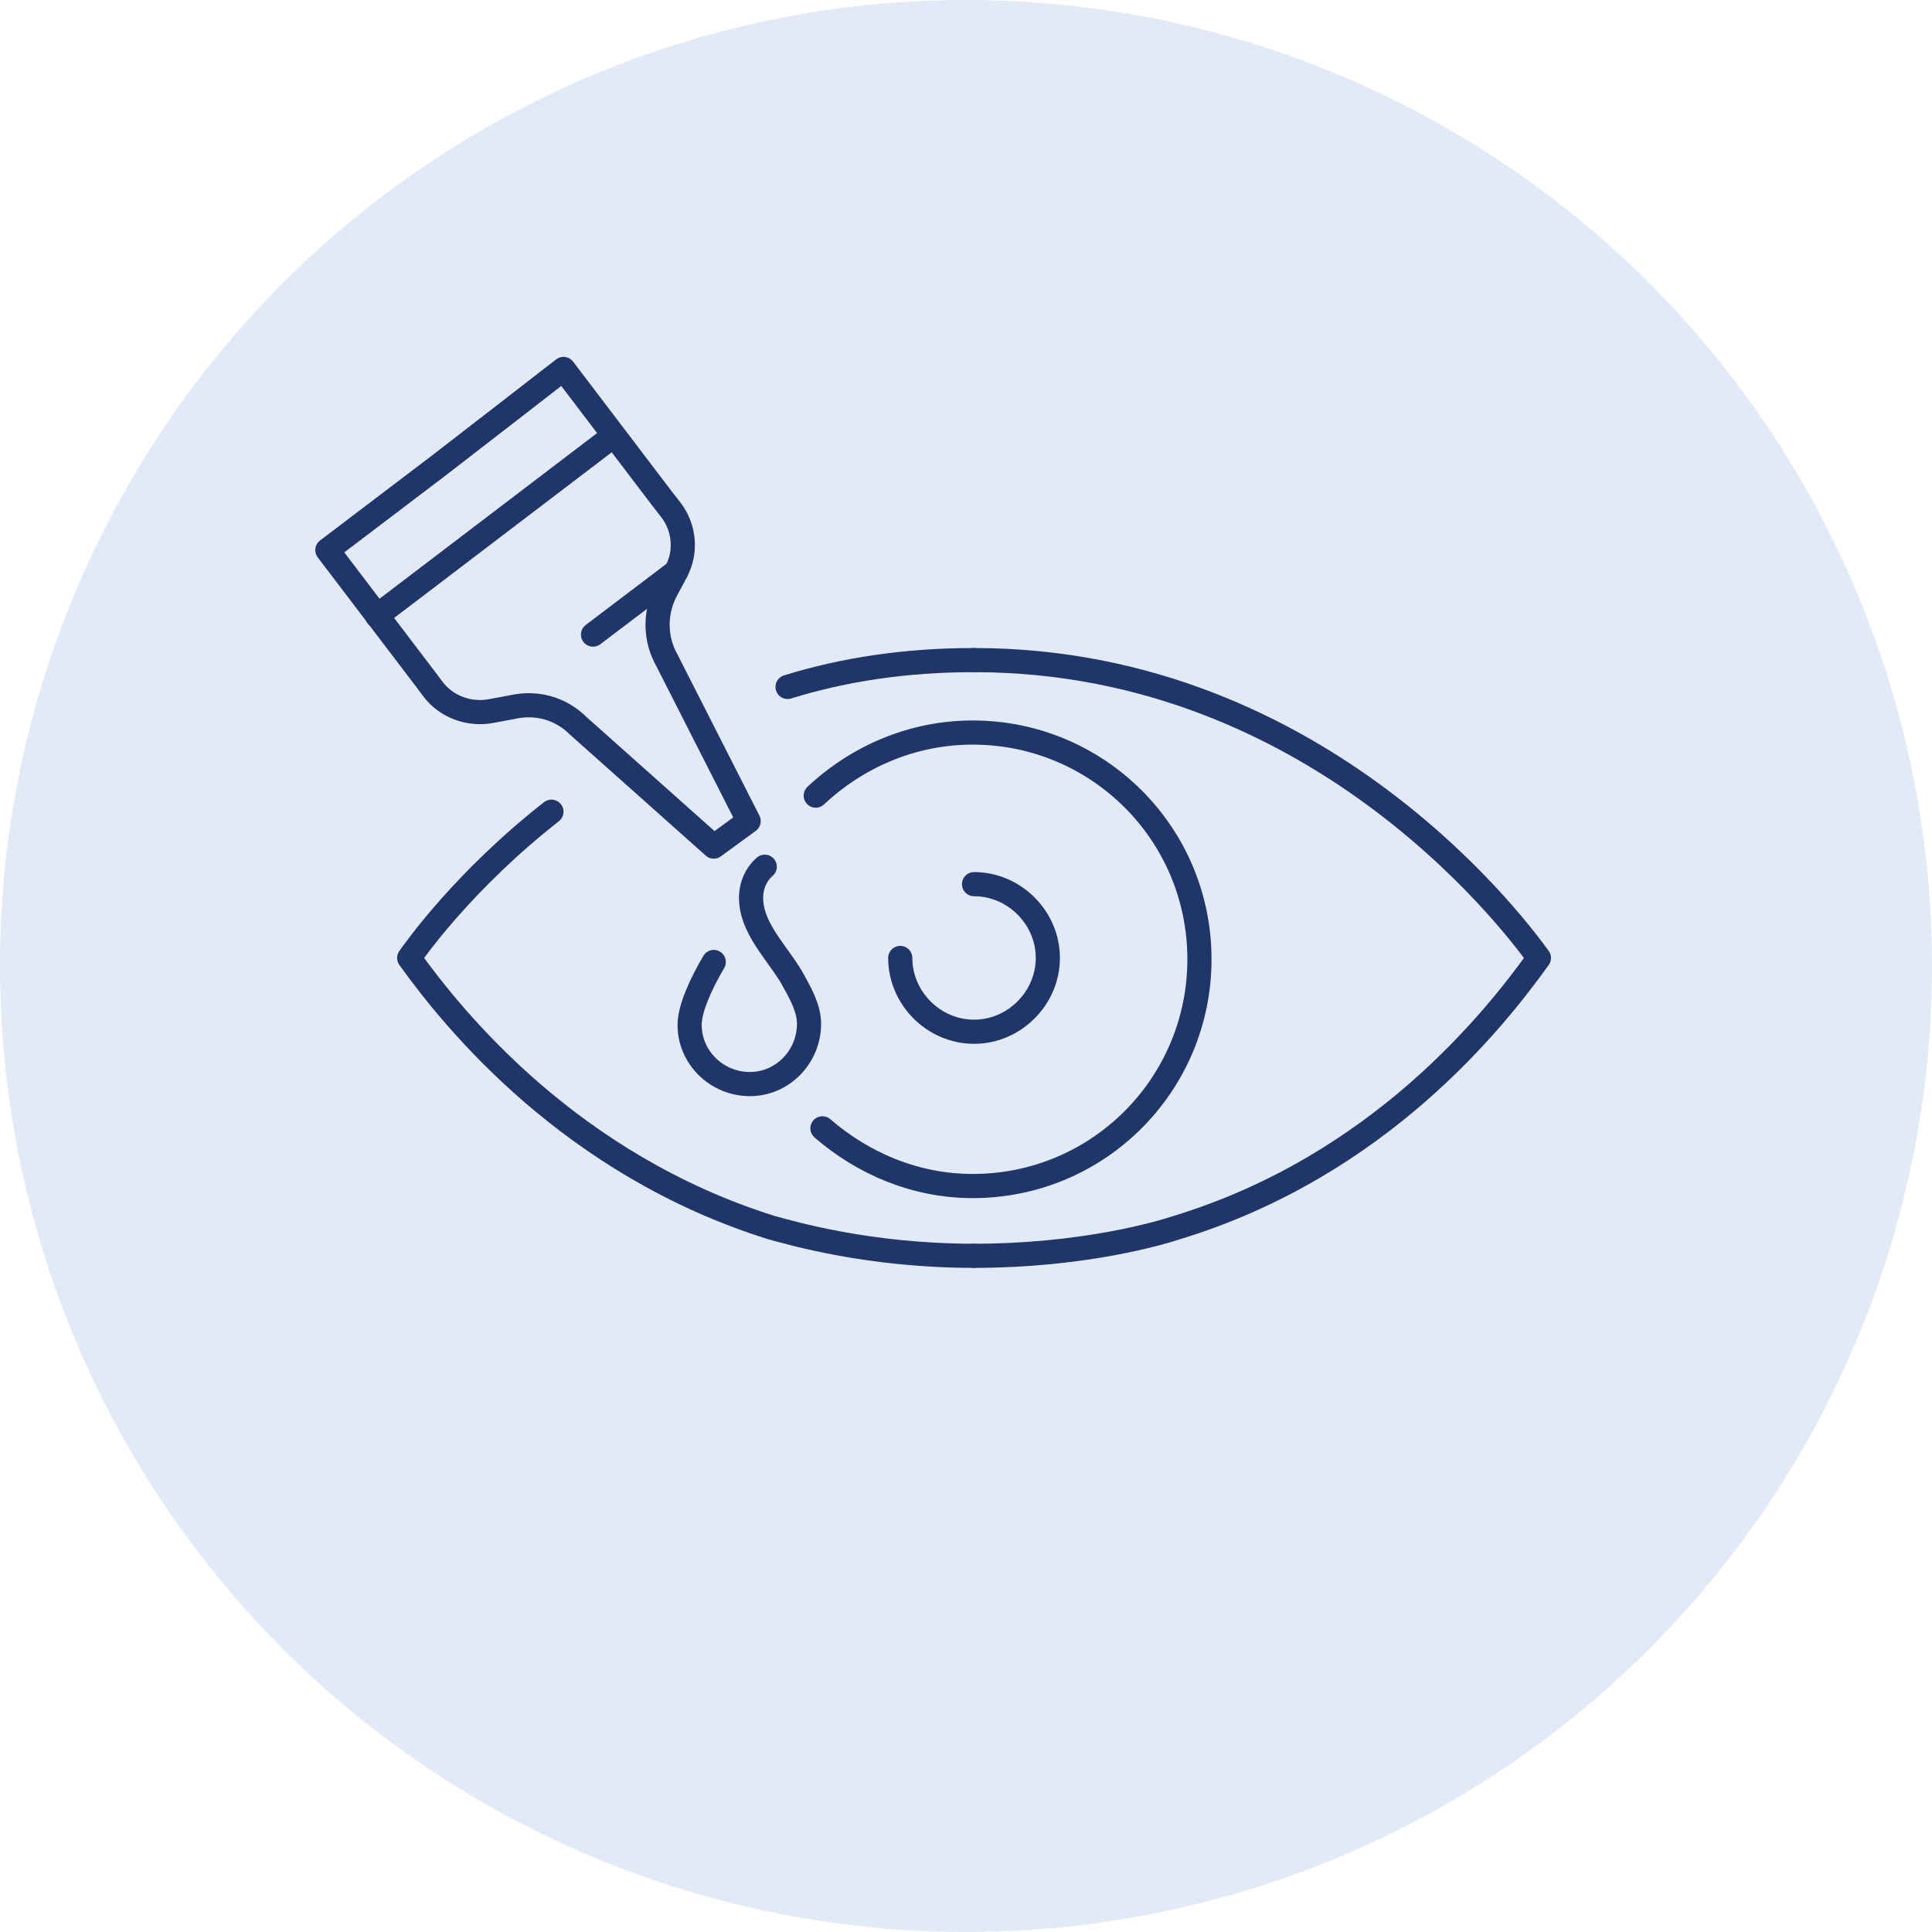 <?xml version="1.0" encoding="UTF-8"?> <!-- Generator: Adobe Illustrator 26.0.1, SVG Export Plug-In . SVG Version: 6.00 Build 0) --> <svg xmlns="http://www.w3.org/2000/svg" xmlns:xlink="http://www.w3.org/1999/xlink" version="1.1" id="Layer_1" x="0px" y="0px" width="144px" height="144px" viewBox="0 0 144 144" style="enable-background:new 0 0 144 144;" xml:space="preserve"> <style type="text/css"> .st0{fill:#E2EAF7;} .st1{fill:none;stroke:#203569;stroke-width:1.8;stroke-linecap:round;stroke-linejoin:round;} </style> <circle class="st0" cx="72" cy="72" r="72"></circle> <g> <path class="st1" d="M72.6,49.2c26.2,0,41,20.7,42.1,22.2c-3.3,4.6-11.9,15.5-27,20.1c-1.5,0.5-7.2,2.1-15.1,2.1"></path> <path class="st1" d="M58.7,51.2c4.2-1.3,8.8-2,13.9-2"></path> <path class="st1" d="M72.6,93.6c-7.9,0-13.6-1.7-15.1-2.1c-15-4.7-23.7-15.5-27-20.1c0.5-0.7,4.1-5.8,10.6-10.9"></path> <path class="st1" d="M61.3,84.1c3,2.6,6.9,4.3,11.2,4.3c9.4,0,16.9-7.6,16.9-16.9c0-9.4-7.6-16.9-16.9-16.9 c-4.5,0-8.6,1.8-11.7,4.7"></path> <path class="st1" d="M67.1,71.4c0,3,2.5,5.5,5.5,5.5c3,0,5.5-2.5,5.5-5.5c0-3-2.5-5.5-5.5-5.5"></path> <path class="st1" d="M57,64.6c-0.8,0.7-1.1,1.7-1,2.7c0.2,2.2,2.2,4,3.2,5.9c0.5,0.9,1.1,2,1.1,3.1c0,2.5-2,4.5-4.4,4.5 c-2.5,0-4.5-2-4.5-4.4c0-1.2,0.8-3,1.8-4.7"></path> <path class="st1" d="M53.2,63.1l-10.1-9c-1.3-1.3-3.1-1.8-4.9-1.4l-1.6,0.3c-1.6,0.3-3.3-0.3-4.3-1.6l-0.6-0.8L24.4,41l8.3-6.3 l5.3-4.1l4-3.1l7.3,9.6L50,38c1,1.3,1.2,3.1,0.4,4.6l-0.8,1.5c-0.8,1.6-0.8,3.5,0.1,5.1l6.1,12L53.2,63.1z"></path> <line class="st1" x1="45.7" y1="32.5" x2="28.1" y2="45.9"></line> <line class="st1" x1="50.4" y1="42.6" x2="44.2" y2="47.3"></line> </g> </svg> 